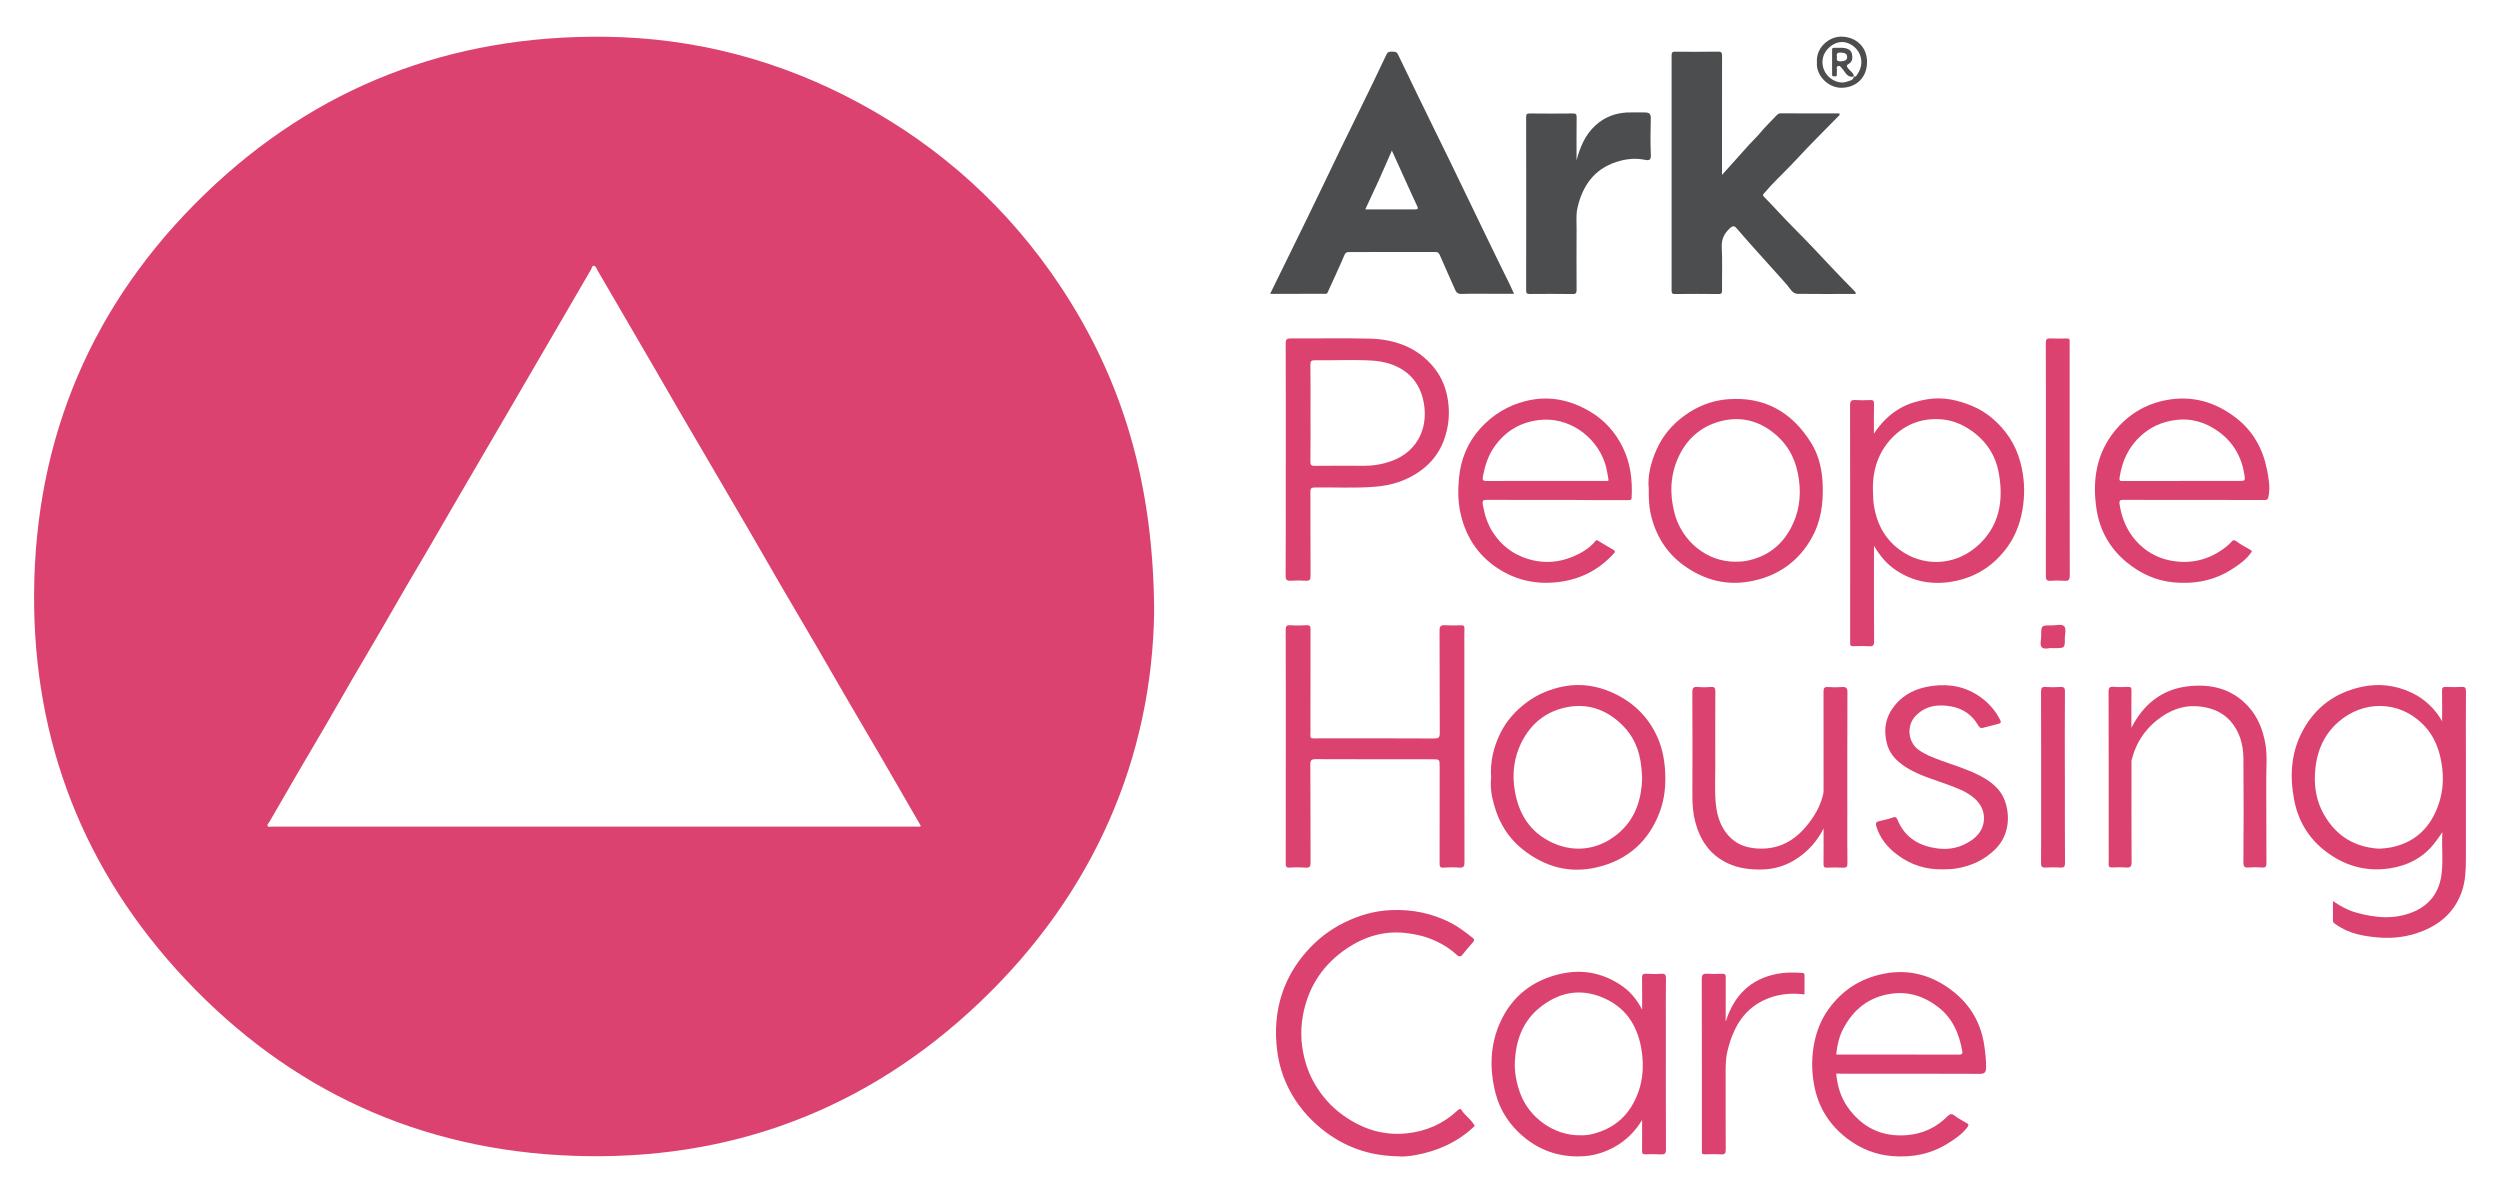 <?xml version="1.0" encoding="utf-8"?>
<!-- Generator: Adobe Illustrator 26.0.3, SVG Export Plug-In . SVG Version: 6.00 Build 0)  -->
<svg version="1.1" id="Layer_1" xmlns="http://www.w3.org/2000/svg" xmlns:xlink="http://www.w3.org/1999/xlink" x="0px" y="0px"
	 viewBox="0 0 440 210" style="enable-background:new 0 0 440 210;" xml:space="preserve">
<style type="text/css">
	.st0{fill:#DC426F;}
	.st1{fill:#4C4D4F;}
</style>
<g>
	<path class="st0" d="M203.13,107.69c-0.36,25.31-10.35,49.34-30.67,68.69c-19.97,19.01-44.11,28.05-71.66,27.04
		c-26.86-0.99-49.75-11.48-68.16-31.05C14.79,153.39,5.86,130.56,6,104.56c0.15-27.54,10.24-51.25,30.06-70.41
		c19.54-18.89,43.26-28,70.43-27.68c15.83,0.18,30.83,4.15,44.77,11.69c14.47,7.82,26.33,18.59,35.43,32.31
		C197.62,66.97,203.03,85.15,203.13,107.69z M162.08,145.38c-2.2-3.82-4.39-7.62-6.6-11.42c-2.27-3.9-4.56-7.78-6.83-11.67
		c-1.68-2.88-3.33-5.78-5.01-8.66c-2.05-3.52-4.13-7.02-6.18-10.54c-1.91-3.28-3.79-6.58-5.7-9.87c-2.52-4.32-5.05-8.63-7.57-12.95
		c-1.49-2.55-2.99-5.09-4.47-7.64c-1.66-2.86-3.31-5.73-4.97-8.59c-1.5-2.58-3-5.15-4.5-7.72c-1.68-2.88-3.35-5.76-5.03-8.64
		c-0.2-0.34-0.33-0.88-0.71-0.91c-0.34-0.02-0.36,0.55-0.58,0.83c-0.08,0.11-0.14,0.23-0.21,0.35c-1.68,2.88-3.35,5.76-5.03,8.65
		c-1.5,2.58-3,5.15-4.5,7.72c-1.46,2.5-2.91,5.01-4.37,7.51c-1.5,2.57-3,5.15-4.51,7.72c-1.67,2.86-3.34,5.71-5,8.57
		c-1.51,2.6-3.01,5.21-4.52,7.8c-1.43,2.46-2.89,4.9-4.32,7.35c-1.51,2.6-2.99,5.21-4.51,7.81c-1.66,2.86-3.35,5.7-5.02,8.56
		c-1.51,2.6-2.99,5.21-4.5,7.81c-1.66,2.86-3.36,5.7-5.02,8.56c-1.68,2.88-3.33,5.77-5.01,8.65c-0.14,0.23-0.43,0.48-0.31,0.71
		c0.13,0.26,0.5,0.11,0.76,0.11c37.79,0.01,75.58,0.01,113.37,0C161.52,145.49,161.8,145.57,162.08,145.38z"/>
	<path class="st1" d="M223.54,51.72c1.18-2.4,2.31-4.68,3.42-6.97c2.12-4.35,4.27-8.68,6.35-13.05c1.84-3.88,3.72-7.73,5.62-11.58
		c1.72-3.48,3.41-6.98,5.07-10.49c0.25-0.53,0.57-0.56,1.02-0.54c0.43,0.02,0.78-0.03,1.04,0.52c2.08,4.37,4.22,8.71,6.33,13.05
		c1.83,3.76,3.7,7.5,5.49,11.28c1.91,4.03,3.9,8.01,5.82,12.03c0.9,1.88,1.89,3.72,2.77,5.74c-0.99,0-1.89,0-2.8,0
		c-2.14,0-4.29-0.04-6.43,0.02c-0.65,0.02-0.92-0.24-1.15-0.76c-0.89-2.03-1.81-4.05-2.69-6.09c-0.18-0.42-0.41-0.54-0.86-0.53
		c-5.01,0.02-10.03,0.01-15.04,0.01c-0.44,0-0.68,0.05-0.9,0.57c-0.92,2.2-1.96,4.35-2.93,6.52c-0.08,0.19-0.15,0.26-0.33,0.26
		C230.12,51.72,226.9,51.72,223.54,51.72z M244.97,26.5c-0.82,1.85-1.54,3.54-2.3,5.22c-0.77,1.69-1.56,3.37-2.38,5.13
		c3.02,0,5.91,0,8.81,0c0.44,0,0.54-0.12,0.34-0.54c-0.65-1.37-1.27-2.76-1.9-4.14C246.71,30.35,245.89,28.53,244.97,26.5z"/>
	<path class="st1" d="M303.06,30.8c1.7-1.9,3.24-3.62,4.79-5.34c0.63-0.7,1.32-1.33,1.93-2.06c0.9-1.09,1.92-2.07,2.89-3.09
		c0.19-0.2,0.38-0.36,0.7-0.36c3.45,0.01,6.91,0.01,10.35,0.01c0.16,0.37-0.15,0.47-0.3,0.63c-2.36,2.43-4.79,4.8-7.08,7.29
		c-1.52,1.66-3.16,3.2-4.7,4.83c-0.41,0.44-0.78,0.93-1.21,1.36c-0.28,0.28-0.1,0.42,0.08,0.61c0.83,0.85,1.65,1.71,2.46,2.59
		c2,2.16,4.12,4.2,6.14,6.35c2.39,2.55,4.78,5.09,7.24,7.57c0.11,0.11,0.28,0.28,0.26,0.39c-0.05,0.27-0.32,0.15-0.49,0.15
		c-3.23,0.01-6.46,0.03-9.7-0.01c-0.93-0.01-1.36-0.91-1.86-1.51c-0.58-0.7-1.2-1.36-1.8-2.03c-2.34-2.63-4.74-5.22-7.03-7.9
		c-0.4-0.47-0.66-0.68-1.28-0.1c-1.03,0.96-1.5,1.96-1.42,3.4c0.13,2.5,0.02,5.01,0.05,7.52c0.01,0.51-0.12,0.66-0.64,0.65
		c-2.54-0.03-5.07-0.03-7.61,0c-0.54,0.01-0.64-0.16-0.63-0.66c0.01-13.79,0.01-27.57,0-41.36c0-0.54,0.18-0.63,0.66-0.63
		c2.51,0.02,5.02,0.03,7.52-0.01c0.63-0.01,0.7,0.23,0.7,0.77c-0.02,6.68-0.01,13.37-0.01,20.05
		C303.06,30.12,303.06,30.33,303.06,30.8z"/>
	<path class="st0" d="M429.81,126.94c0-1.78,0.02-3.56-0.01-5.35c-0.01-0.56,0.16-0.71,0.7-0.69c0.92,0.04,1.84,0.05,2.76,0
		c0.58-0.03,0.75,0.14,0.75,0.73c-0.03,3.76-0.01,7.52-0.01,11.28c0,6.07,0,12.14,0,18.21c0,1.93-0.07,3.87-0.69,5.7
		c-1.16,3.44-3.58,5.7-6.91,7.04c-2.5,1.01-5.11,1.36-7.76,1.14c-2.65-0.22-5.26-0.67-7.51-2.3c-0.25-0.18-0.53-0.31-0.53-0.66
		c0-1.1,0-2.21,0-3.46c1.33,0.92,2.61,1.62,4.03,2.02c3.4,0.97,6.84,1.28,10.17-0.13c2.69-1.14,4.37-3.25,4.85-6.19
		c0.42-2.54,0.04-5.1,0.21-7.82c-0.52,0.74-0.93,1.36-1.38,1.93c-2.01,2.56-4.68,3.95-7.87,4.44c-3.85,0.59-7.35-0.27-10.55-2.45
		c-3.45-2.36-5.55-5.61-6.31-9.7c-0.77-4.15-0.53-8.23,1.5-12.02c2.25-4.21,5.75-6.77,10.44-7.78c3.08-0.66,6.02-0.26,8.81,1.06
		C426.74,123.03,428.54,124.7,429.81,126.94z M418.73,149.37c0.62-0.05,1.22-0.07,1.83-0.18c4.13-0.75,6.89-3.15,8.4-6.99
		c0.86-2.18,1.15-4.45,0.89-6.84c-0.34-3.08-1.28-5.8-3.54-8c-4.19-4.09-10.4-4.1-14.74-0.31c-2.77,2.41-3.96,5.61-4.14,9.18
		c-0.13,2.49,0.32,4.91,1.59,7.13C411.16,147.13,414.41,149.12,418.73,149.37z"/>
	<path class="st0" d="M226.3,131.39c0-6.82,0.01-13.65-0.02-20.47c0-0.67,0.13-0.94,0.85-0.88c0.94,0.07,1.9,0.06,2.84,0
		c0.68-0.04,0.68,0.3,0.68,0.8c-0.01,5.63-0.01,11.25-0.01,16.88c0,0.56,0.03,1.12-0.01,1.67c-0.03,0.44,0.13,0.58,0.57,0.57
		c1.11-0.03,2.23-0.01,3.34-0.01c5.96,0,11.93-0.01,17.89,0.02c0.73,0,0.97-0.14,0.97-0.94c-0.04-6.02,0-12.03-0.04-18.05
		c0-0.79,0.23-0.98,0.97-0.94c0.94,0.06,1.89,0.04,2.84,0.01c0.44-0.01,0.58,0.13,0.57,0.57c-0.03,1.03-0.01,2.06-0.01,3.09
		c0,12.67-0.01,25.35,0.02,38.02c0,0.73-0.13,1.04-0.94,0.97c-0.91-0.08-1.84-0.06-2.76,0c-0.68,0.05-0.68-0.3-0.68-0.8
		c0.01-5.65,0.01-11.31,0.01-16.96c0-1.31,0-1.31-1.31-1.31c-6.83,0-13.65,0.01-20.48-0.02c-0.73,0-0.98,0.14-0.97,0.94
		c0.04,5.77,0.01,11.53,0.04,17.3c0,0.72-0.2,0.9-0.88,0.85c-0.92-0.06-1.84-0.07-2.76,0c-0.71,0.06-0.74-0.28-0.73-0.83
		C226.31,145.04,226.3,138.22,226.3,131.39z"/>
	<path class="st0" d="M329.81,76.32c1.27-1.91,2.79-3.46,4.77-4.55c1.46-0.8,3.01-1.23,4.64-1.5c2.75-0.46,5.33,0.13,7.86,1.17
		c1.27,0.52,2.44,1.24,3.49,2.12c2.48,2.08,4.19,4.67,5.02,7.81c0.65,2.45,0.82,4.91,0.5,7.43c-0.34,2.65-1.13,5.11-2.67,7.3
		c-2.39,3.39-5.64,5.51-9.7,6.24c-3.56,0.64-6.94,0.07-10.01-1.97c-1.59-1.05-2.79-2.45-3.89-4.31c0,0.49,0,0.75,0,1
		c0,5.26-0.02,10.52,0.02,15.79c0.01,0.77-0.23,0.94-0.93,0.89c-0.92-0.06-1.84-0.03-2.76-0.01c-0.4,0.01-0.56-0.13-0.52-0.53
		c0.02-0.14,0-0.28,0-0.42c0-13.81,0.01-27.62-0.02-41.43c0-0.79,0.22-0.99,0.97-0.94c0.86,0.06,1.73,0.04,2.59,0
		c0.52-0.02,0.67,0.13,0.66,0.65C329.79,72.83,329.81,74.57,329.81,76.32z M329.64,86.42c0.06,0.74,0.02,1.56,0.14,2.39
		c0.49,3.23,1.85,5.93,4.5,7.91c4.11,3.07,9.61,2.91,13.58-0.49c4.05-3.47,4.82-8.08,3.92-13.03c-0.5-2.75-1.88-5.1-4.13-6.89
		c-1.74-1.38-3.68-2.31-5.87-2.5c-3.38-0.29-6.38,0.78-8.74,3.21C330.55,79.59,329.53,82.78,329.64,86.42z"/>
	<path class="st0" d="M226.3,80.85c0-6.8,0.01-13.59-0.02-20.39c0-0.77,0.22-0.9,0.93-0.9c4.63,0.03,9.25-0.08,13.88,0.04
		c4.39,0.12,8.33,1.51,11.22,5.01c1.56,1.89,2.38,4.12,2.62,6.6c0.18,1.84,0.01,3.59-0.5,5.35c-0.79,2.75-2.36,4.9-4.72,6.51
		c-2.35,1.6-4.93,2.38-7.76,2.6c-3.53,0.28-7.06,0.07-10.59,0.13c-0.6,0.01-0.73,0.18-0.73,0.75c0.02,4.93,0,9.86,0.03,14.79
		c0,0.69-0.16,0.92-0.87,0.87c-0.86-0.06-1.73-0.06-2.59,0c-0.71,0.05-0.93-0.13-0.93-0.89c0.04-6.13,0.02-12.26,0.02-18.38
		C226.3,82.24,226.3,81.54,226.3,80.85z M230.65,72.7c0,2.84,0.02,5.68-0.02,8.52c-0.01,0.64,0.18,0.78,0.79,0.77
		c2.9-0.03,5.79-0.03,8.69-0.01c1.61,0.01,3.14-0.26,4.67-0.79c5.02-1.75,6.83-6.44,5.63-11.11c-1.15-4.49-4.94-6.39-8.97-6.62
		c-3.33-0.19-6.68-0.02-10.02-0.05c-0.61-0.01-0.8,0.14-0.79,0.77C230.67,67.02,230.65,69.86,230.65,72.7z"/>
	<path class="st0" d="M289.01,197.12c-1.21,1.98-2.76,3.56-4.76,4.69c-1.66,0.93-3.45,1.53-5.35,1.67
		c-3.92,0.29-7.48-0.76-10.53-3.22c-2.56-2.07-4.36-4.71-5.18-7.95c-1.06-4.23-0.95-8.41,0.86-12.41c2.07-4.56,5.69-7.37,10.56-8.49
		c3.82-0.88,7.4-0.21,10.67,1.98c1.56,1.04,2.75,2.41,3.73,4.29c0-2,0.03-3.75-0.01-5.51c-0.01-0.62,0.14-0.83,0.78-0.79
		c0.86,0.06,1.73,0.07,2.59,0c0.74-0.06,0.85,0.24,0.84,0.89c-0.04,2.48-0.02,4.96-0.02,7.44c0,7.52-0.01,15.04,0.02,22.56
		c0,0.76-0.21,0.95-0.93,0.9c-0.89-0.06-1.78-0.04-2.67-0.01c-0.48,0.02-0.62-0.14-0.61-0.61
		C289.02,200.74,289.01,198.93,289.01,197.12z M278.12,199.81c0.55,0.02,1.21-0.01,1.86-0.16c3.32-0.74,5.89-2.52,7.51-5.52
		c1.63-3.03,1.97-6.26,1.37-9.64c-0.74-4.16-2.83-7.26-6.79-8.92c-4.04-1.7-7.77-0.9-11.08,1.77c-2.96,2.38-4.18,5.71-4.37,9.41
		c-0.1,1.95,0.26,3.85,0.95,5.71C269.14,196.68,273.45,199.87,278.12,199.81z"/>
	<path class="st1" d="M277.47,28.22c0.63-2.37,1.53-4.52,3.36-6.18c1.55-1.4,3.4-2.13,5.48-2.24c1.06-0.05,2.12-0.01,3.18-0.01
		c0.69,0,1.08,0.19,1.05,1.03c-0.06,2.17-0.08,4.35,0.01,6.52c0.04,0.89-0.41,0.92-0.98,0.8c-1.74-0.37-3.46-0.17-5.11,0.37
		c-3.9,1.27-5.93,4.19-6.82,8.05c-0.29,1.23-0.15,2.48-0.16,3.72c-0.02,3.57-0.02,7.13,0,10.7c0,0.54-0.07,0.78-0.7,0.77
		c-2.51-0.04-5.02-0.03-7.52-0.01c-0.49,0-0.66-0.09-0.66-0.63c0.02-10.17,0.02-20.34,0-30.5c0-0.52,0.14-0.65,0.65-0.64
		c2.54,0.03,5.07,0.03,7.61,0c0.55-0.01,0.63,0.19,0.63,0.67C277.46,23.15,277.47,25.69,277.47,28.22z"/>
	<path class="st0" d="M323.17,188.95c0.21,2.1,0.74,4.03,1.91,5.74c2.53,3.69,6.05,5.45,10.5,5.1c2.74-0.22,5.19-1.3,7.15-3.3
		c0.44-0.45,0.75-0.55,1.29-0.13c0.64,0.5,1.39,0.87,2.09,1.29c0.32,0.19,0.48,0.29,0.17,0.71c-0.9,1.23-2.14,2.05-3.38,2.84
		c-3.04,1.93-6.42,2.57-9.94,2.27c-2.85-0.24-5.48-1.29-7.77-3.02c-3-2.26-4.98-5.22-5.79-8.92c-0.54-2.5-0.61-4.99-0.17-7.53
		c0.4-2.31,1.2-4.43,2.55-6.32c2.37-3.34,5.57-5.43,9.6-6.27c4.68-0.97,8.85,0.27,12.47,3.16c2.99,2.38,4.82,5.57,5.38,9.43
		c0.19,1.31,0.35,2.62,0.32,3.95c-0.02,0.7-0.21,1.05-1.05,1.05c-8.11-0.04-16.22-0.02-24.32-0.02
		C323.84,188.95,323.51,188.95,323.17,188.95z M323.17,185.6c3.45,0,6.85,0,10.24,0c3.76,0,7.52,0,11.28,0.01
		c0.45,0,0.78-0.02,0.67-0.61c-0.55-3.07-1.69-5.81-4.27-7.78c-2.43-1.86-5.1-2.76-8.19-2.33c-3.97,0.55-6.72,2.76-8.52,6.23
		C323.67,182.48,323.34,183.99,323.17,185.6z"/>
	<path class="st0" d="M386.04,87.99c-4.07,0-8.13,0.01-12.2-0.01c-0.65,0-0.92-0.03-0.78,0.87c0.38,2.4,1.28,4.53,2.86,6.32
		c1.58,1.79,3.63,2.99,5.95,3.46c3.24,0.66,6.34,0.1,9.12-1.8c0.61-0.42,1.21-0.87,1.7-1.43c0.29-0.33,0.49-0.45,0.93-0.12
		c0.76,0.57,1.61,1.02,2.45,1.49c0.33,0.18,0.28,0.27,0.09,0.54c-0.89,1.23-2.1,2.08-3.35,2.88c-3.13,2.01-6.62,2.65-10.26,2.31
		c-3.08-0.29-5.82-1.54-8.24-3.52c-2.98-2.45-4.75-5.62-5.32-9.34c-0.77-5-0.07-9.8,3.25-13.84c2.29-2.79,5.26-4.64,8.85-5.35
		c4.64-0.92,8.77,0.25,12.48,3.12c2.98,2.31,4.68,5.42,5.41,9.04c0.31,1.56,0.61,3.18,0.27,4.83c-0.12,0.57-0.35,0.56-0.75,0.56
		C394.34,87.99,390.19,87.99,386.04,87.99z M384.04,84.65c3.32,0,6.63,0,9.95,0c1.14,0,1.2-0.01,1.02-1.13
		c-0.49-3.11-1.97-5.7-4.52-7.54c-2.27-1.65-4.84-2.45-7.72-2.04c-2.3,0.32-4.28,1.21-6,2.78c-2.14,1.96-3.27,4.39-3.71,7.24
		c-0.12,0.74,0.1,0.7,0.61,0.7C377.13,84.64,380.59,84.65,384.04,84.65z"/>
	<path class="st0" d="M274.03,87.99c-4.12,0-8.25,0.01-12.37-0.01c-0.71,0-0.79,0.19-0.68,0.87c0.3,1.74,0.82,3.39,1.79,4.88
		c1.49,2.29,3.52,3.84,6.16,4.65c3.11,0.95,6.08,0.56,8.92-0.88c1.1-0.56,2.13-1.28,2.92-2.25c0.23-0.28,0.33-0.18,0.51-0.07
		c0.92,0.54,1.83,1.08,2.74,1.64c0.26,0.16,0.28,0.31,0.04,0.57c-2.55,2.8-5.67,4.48-9.45,5.01c-4.32,0.6-8.25-0.32-11.75-2.89
		c-3.1-2.29-4.97-5.4-5.81-9.17c-0.46-2.06-0.46-4.15-0.27-6.2c0.31-3.26,1.49-6.23,3.75-8.73c2.2-2.43,4.85-4.04,8.02-4.83
		c4.05-1.01,7.8-0.22,11.34,1.88c2.53,1.5,4.4,3.61,5.69,6.22c1.39,2.8,1.75,5.81,1.59,8.91c-0.02,0.49-0.31,0.43-0.61,0.43
		c-2.03,0-4.07,0-6.1,0C278.32,87.99,276.17,87.99,274.03,87.99z M272.04,84.65c2.95,0,5.9,0,8.85,0c0.61,0,1.23,0.01,1.84-0.01
		c0.19,0,0.42,0.1,0.35-0.33c-0.17-1-0.33-2-0.66-2.95c-1.61-4.62-6.38-8.1-11.65-7.42c-3.28,0.42-5.85,1.98-7.75,4.67
		c-1.09,1.55-1.65,3.28-2.01,5.13c-0.14,0.72-0.08,0.92,0.68,0.92C265.14,84.63,268.59,84.65,272.04,84.65z"/>
	<path class="st0" d="M245.84,203.5c-4.95-0.1-9.36-1.68-13.23-4.81c-2.41-1.95-4.36-4.29-5.76-7.03c-1.07-2.09-1.76-4.33-2.06-6.69
		c-0.45-3.48-0.22-6.89,0.89-10.2c0.89-2.66,2.32-5.05,4.18-7.19c1.92-2.21,4.18-3.97,6.79-5.24c2.62-1.28,5.37-2.07,8.35-2.17
		c3.64-0.13,7.05,0.58,10.28,2.22c1.4,0.71,2.63,1.67,3.86,2.63c0.26,0.2,0.43,0.43,0.14,0.77c-0.63,0.73-1.28,1.44-1.86,2.21
		c-0.39,0.52-0.76,0.32-1.07,0.03c-1.09-1.03-2.35-1.81-3.7-2.43c-1.67-0.77-3.43-1.19-5.28-1.4c-4.16-0.46-7.82,0.86-11.07,3.25
		c-3.81,2.81-6.15,6.61-7,11.34c-0.52,2.89-0.28,5.69,0.55,8.44c0.62,2.05,1.64,3.93,2.96,5.63c1.66,2.14,3.75,3.77,6.16,5
		c2.74,1.4,5.69,1.94,8.72,1.6c3.33-0.37,6.33-1.67,8.81-4c0.3-0.28,0.53-0.43,0.78-0.02c0.56,0.9,1.5,1.47,2.05,2.37
		c0.11,0.18,0.37,0.23,0.02,0.55c-2.9,2.69-6.36,4.23-10.2,4.93C248.08,203.48,246.96,203.63,245.84,203.5z"/>
	<path class="st0" d="M262.44,136.86c-0.2-2.77,0.42-5.35,1.6-7.77c1.06-2.18,2.66-3.97,4.6-5.43c2-1.51,4.28-2.43,6.71-2.88
		c2.85-0.52,5.64-0.1,8.29,1.06c3.44,1.51,6.1,3.92,7.78,7.29c1.02,2.04,1.51,4.24,1.64,6.55c0.14,2.45-0.07,4.83-0.9,7.1
		c-1.92,5.25-5.68,8.6-11.11,9.87c-4.81,1.13-9.16-0.07-13.03-3.14c-3-2.38-4.63-5.56-5.4-9.22
		C262.38,139.16,262.32,137.98,262.44,136.86z M289.02,136.89c-0.03-0.67-0.09-1.32-0.16-1.98c-0.28-2.8-1.31-5.29-3.28-7.25
		c-2.65-2.63-5.87-3.92-9.67-3.22c-3.73,0.69-6.42,2.85-8.11,6.18c-1.36,2.69-1.7,5.62-1.19,8.58c0.7,4.09,2.69,7.29,6.59,9.11
		c4.2,1.96,8.65,1.11,11.97-1.94C287.93,143.84,288.92,140.53,289.02,136.89z"/>
	<path class="st0" d="M290.18,86c-0.24-2.26,0.39-4.7,1.44-7.02c1.06-2.34,2.71-4.27,4.79-5.79c2.27-1.66,4.8-2.69,7.63-2.92
		c6.49-0.52,11.31,2.23,14.69,7.62c1.48,2.36,2.02,5.02,2.08,7.83c0.06,3.11-0.37,6.09-1.88,8.83c-2.26,4.09-5.71,6.64-10.28,7.65
		c-4.54,1.01-8.68-0.04-12.37-2.74c-3.11-2.28-4.97-5.4-5.79-9.18C290.2,88.97,290.18,87.66,290.18,86z M305.49,98.86
		c0.63-0.02,1.25-0.02,1.89-0.15c3.55-0.69,6.17-2.66,7.83-5.8c1.39-2.62,1.81-5.46,1.41-8.45c-0.41-3.13-1.61-5.8-4.01-7.89
		c-2.62-2.28-5.64-3.27-9.06-2.6c-3.77,0.75-6.51,2.98-8.11,6.41c-1.47,3.15-1.62,6.5-0.74,9.88
		C295.98,95.23,300.38,98.91,305.49,98.86z"/>
	<path class="st0" d="M320.95,145.8c-1.12,2.25-2.71,4.02-4.76,5.35c-1.82,1.19-3.83,1.83-6.03,1.88c-2.09,0.05-4.12-0.19-6.03-1.07
		c-3.14-1.45-4.89-4.03-5.76-7.29c-0.39-1.47-0.51-2.97-0.51-4.49c0.02-6.1,0.03-12.2-0.01-18.3c-0.01-0.84,0.24-1.05,1.02-0.97
		c0.75,0.07,1.51,0.06,2.25,0c0.64-0.05,0.78,0.17,0.78,0.79c-0.03,4.43-0.01,8.86-0.01,13.29c0,1.87-0.09,3.74,0.02,5.6
		c0.15,2.52,0.71,4.92,2.62,6.81c1.31,1.3,2.93,1.81,4.68,1.93c4.6,0.32,7.69-2.1,10.04-5.74c0.74-1.15,1.29-2.39,1.62-3.74
		c0.08-0.31,0.08-0.6,0.08-0.9c0.01-5.74,0.01-11.47-0.01-17.21c0-0.65,0.16-0.87,0.82-0.82c0.8,0.06,1.62,0.06,2.42,0
		c0.74-0.06,0.97,0.15,0.97,0.94c-0.03,7.3-0.02,14.59-0.02,21.89c0,2.73-0.02,5.46,0.02,8.19c0.01,0.65-0.19,0.8-0.8,0.77
		c-0.92-0.05-1.84-0.04-2.76,0c-0.52,0.02-0.66-0.14-0.65-0.65C320.96,149.95,320.95,147.88,320.95,145.8z"/>
	<path class="st0" d="M375.13,128.09c2.11-4.14,5.34-6.72,9.8-7.28c4.05-0.51,7.85,0.32,10.78,3.54c1.7,1.87,2.56,4.11,2.99,6.54
		c0.37,2.09,0.15,4.21,0.16,6.31c0.03,4.9,0,9.8,0.03,14.7c0,0.63-0.15,0.83-0.78,0.78c-0.78-0.06-1.56-0.06-2.34,0
		c-0.71,0.06-0.93-0.13-0.93-0.9c0.04-6.1,0.06-12.2,0-18.29c-0.02-2.42-0.64-4.74-2.3-6.6c-1.32-1.47-3.04-2.22-5.03-2.51
		c-2.61-0.38-4.91,0.3-7,1.72c-2.7,1.84-4.5,4.38-5.32,7.57c-0.07,0.26-0.05,0.55-0.05,0.83c0,5.74-0.02,11.47,0.02,17.21
		c0.01,0.84-0.24,1.04-1.02,0.97c-0.8-0.07-1.62-0.04-2.42-0.01c-0.48,0.02-0.63-0.15-0.6-0.62c0.03-0.72,0.01-1.45,0.01-2.17
		c0-9.36,0.01-18.71-0.02-28.07c0-0.7,0.11-1.01,0.89-0.93c0.83,0.08,1.67,0.05,2.5,0.01c0.54-0.03,0.65,0.17,0.64,0.67
		C375.11,123.7,375.13,125.84,375.13,128.09z"/>
	<path class="st0" d="M342.19,153c-3.22,0.12-5.9-0.8-8.24-2.54c-1.72-1.28-3.1-2.92-3.73-5.08c-0.18-0.61,0.08-0.74,0.49-0.85
		c0.85-0.21,1.71-0.37,2.52-0.68c0.34-0.13,0.56,0.02,0.7,0.36c1.31,3.24,3.86,4.73,7.21,5.13c2.07,0.25,3.95-0.2,5.68-1.34
		c1.32-0.87,2.23-2.06,2.35-3.65c0.13-1.78-0.72-3.16-2.13-4.22c-1.27-0.95-2.73-1.47-4.19-2.02c-2.25-0.84-4.58-1.48-6.69-2.66
		c-1.89-1.06-3.49-2.38-4.07-4.62c-0.63-2.44-0.24-4.65,1.36-6.64c1.69-2.11,3.94-3.1,6.56-3.46c3.16-0.44,6.07,0.14,8.65,2.03
		c1.43,1.05,2.59,2.38,3.39,3.99c0.2,0.4,0.04,0.55-0.28,0.64c-0.92,0.25-1.85,0.45-2.77,0.71c-0.51,0.14-0.71-0.22-0.9-0.53
		c-1.05-1.79-2.65-2.86-4.64-3.23c-2.38-0.44-4.64-0.17-6.41,1.77c-1.5,1.65-1.27,4.47,0.61,5.85c1.17,0.85,2.49,1.35,3.82,1.84
		c2.3,0.85,4.67,1.53,6.86,2.66c1.98,1.02,3.74,2.3,4.53,4.52c0.98,2.75,0.67,6.1-1.63,8.41c-1.97,1.98-4.34,3.06-7.08,3.48
		C343.43,152.99,342.69,152.97,342.19,153z"/>
	<path class="st0" d="M303.72,179.81c1.46-4.58,4.31-7.51,9.08-8.42c1.45-0.28,2.88-0.25,4.33-0.16c0.29,0.02,0.47,0.05,0.47,0.41
		c-0.01,1.13-0.01,2.27-0.01,3.38c-2.25-0.28-4.37-0.1-6.4,0.69c-4.22,1.65-6.14,5.1-7.15,9.25c-0.36,1.47-0.33,2.95-0.33,4.44
		c0.01,4.32-0.01,8.63,0.02,12.95c0,0.66-0.17,0.86-0.83,0.82c-0.94-0.06-1.89-0.03-2.84-0.01c-0.39,0.01-0.58-0.1-0.53-0.51
		c0.02-0.14,0-0.28,0-0.42c0-9.97,0.01-19.94-0.02-29.91c0-0.78,0.22-0.99,0.97-0.94c0.86,0.06,1.73,0.04,2.59,0
		c0.52-0.02,0.66,0.13,0.66,0.65C303.71,174.63,303.72,177.22,303.72,179.81z"/>
	<path class="st0" d="M360.08,80.84c0-6.82,0.01-13.64-0.02-20.47c0-0.67,0.19-0.85,0.84-0.81c0.94,0.05,1.89,0.03,2.84,0.01
		c0.39-0.01,0.57,0.12,0.52,0.52c-0.02,0.14,0,0.28,0,0.42c0,13.59-0.01,27.18,0.02,40.77c0,0.78-0.21,1-0.96,0.94
		c-0.8-0.06-1.62-0.06-2.42,0c-0.65,0.05-0.83-0.16-0.83-0.82C360.09,94.54,360.08,87.69,360.08,80.84z"/>
	<path class="st0" d="M363.42,136.79c0,5.04-0.01,10.08,0.02,15.12c0,0.63-0.16,0.82-0.79,0.78c-0.86-0.06-1.73-0.05-2.59,0
		c-0.64,0.04-0.85-0.13-0.84-0.81c0.04-3.09,0.02-6.18,0.02-9.27c0-6.96,0.01-13.92-0.02-20.88c0-0.66,0.17-0.87,0.83-0.82
		c0.83,0.06,1.67,0.06,2.5,0c0.68-0.05,0.89,0.14,0.88,0.85c-0.04,4.54-0.02,9.08-0.02,13.61
		C363.42,135.85,363.42,136.32,363.42,136.79z"/>
	<path class="st1" d="M319.78,10.96c-0.2-2.58,2.14-4.58,4.39-4.51c2.69,0.09,4.49,1.98,4.43,4.59c-0.05,2.48-1.73,4.32-4.4,4.41
		C321.79,15.54,319.56,13.25,319.78,10.96z M326.29,13.45c0.38,0.16,0.48-0.21,0.6-0.38c1.42-1.99,0.59-4.45-1.43-5.39
		c-1.34-0.62-2.83-0.22-3.94,1.11c-0.83,0.99-1.16,2.64-0.13,4.17c0.78,1.16,2.42,1.88,3.62,1.42c0.46-0.18,1.2-0.19,1.3-0.95
		L326.29,13.45z"/>
	<path class="st0" d="M361.23,114.07c-0.56-0.08-1.43,0.31-1.87-0.15c-0.4-0.41-0.11-1.27-0.11-1.93c-0.01-1.93-0.01-1.94,1.93-1.92
		c0.72,0.01,1.64-0.3,2.09,0.12c0.46,0.43,0.14,1.37,0.14,2.08c0.02,1.8,0.01,1.8-1.81,1.8
		C361.52,114.07,361.44,114.07,361.23,114.07z"/>
	<path class="st1" d="M326.31,13.44c-1.21,0.34-1.52-0.77-2.11-1.38c-0.21-0.22-0.32-0.54-0.68-0.44c-0.44,0.12-0.18,0.5-0.22,0.76
		c-0.04,0.24-0.02,0.5-0.01,0.75c0.01,0.27-0.14,0.33-0.37,0.31c-0.21-0.01-0.47,0.06-0.47-0.3c0-1.48,0-2.95,0-4.43
		c0-0.21,0.11-0.29,0.31-0.29c0.64,0.01,1.29-0.05,1.92,0.04c0.57,0.09,1.14,0.41,1.26,1.02c0.13,0.64,0.15,1.36-0.56,1.76
		c-0.39,0.22-0.43,0.35-0.13,0.77c0.34,0.48,0.96,0.76,1.04,1.43L326.31,13.44z M323.31,10.01c-0.12,0.55,0.02,0.82,0.66,0.78
		c0.57-0.04,1.13-0.11,1.13-0.76c0-0.65-0.55-0.74-1.12-0.77C323.36,9.21,323.17,9.44,323.31,10.01z"/>
</g>
</svg>
